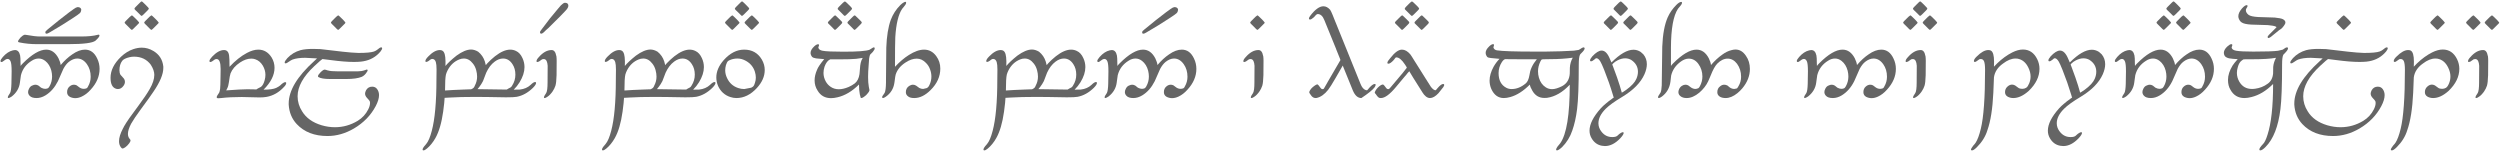 <?xml version="1.0" encoding="UTF-8"?> <svg xmlns="http://www.w3.org/2000/svg" width="1699" height="103" viewBox="0 0 1699 103" fill="none"> <path d="M5.797 66.633C5.469 66.633 5.305 66.469 5.305 66.141C5.305 65.625 5.82 64.641 6.852 63.188C7.367 62.25 7.672 60.141 7.766 56.859L7.906 48.492C7.906 45.023 7.672 42.773 7.203 41.742C6.734 40.617 6.055 40.055 5.164 40.055C4.789 40.055 4.367 40.172 3.898 40.406L2 41.742L1.93 41.812C1.555 42.047 1.227 42.164 0.945 42.164C0.617 42.164 0.406 41.953 0.312 41.531C0.312 40.875 0.852 39.938 1.93 38.719C4.086 36.281 6.359 34.781 8.75 34.219C9.266 34.078 9.734 34.008 10.156 34.008C11.984 34.008 13.156 35.25 13.672 37.734C13.859 38.578 13.953 40.359 13.953 43.078L14.023 44.836C14.211 44.461 14.727 43.852 15.57 43.008C21.758 36.82 27.031 33.727 31.391 33.727C34.906 33.727 37.695 35.695 39.758 39.633C40.602 41.367 41.094 42.891 41.234 44.203C43.766 41.203 46.391 38.789 49.109 36.961C52.156 34.805 55.039 33.727 57.758 33.727C61.414 33.727 64.18 35.742 66.055 39.773C67.133 41.977 67.672 44.32 67.672 46.805C67.672 51.867 65.633 56.602 61.555 61.008C59.727 63.07 57.711 64.617 55.508 65.648C54.008 66.352 52.555 66.703 51.148 66.703C49.93 66.703 48.734 66.422 47.562 65.859C46.25 65.156 45.594 64.078 45.594 62.625C45.594 60.984 46.156 59.695 47.281 58.758C48.219 57.961 49.203 57.562 50.234 57.562C50.844 57.562 51.453 57.703 52.062 57.984L53.961 59.391L54.031 59.461C54.969 60.07 55.93 60.375 56.914 60.375C57.523 60.375 58.156 60.258 58.812 60.023C59.234 59.836 59.586 59.391 59.867 58.688C61.039 56.672 61.625 54.492 61.625 52.148C61.625 48.867 60.781 46.031 59.094 43.641C57.266 41.062 55.062 39.773 52.484 39.773C50.609 39.773 48.688 40.547 46.719 42.094L46.648 42.164C45.383 43.195 44.188 44.742 43.062 46.805C42.828 47.227 41.703 49.781 39.688 54.469C39.594 54.75 39.477 55.008 39.336 55.242C37.18 59.508 34.367 62.695 30.898 64.805C28.883 66.023 26.867 66.633 24.852 66.633C22.648 66.633 21.078 66.117 20.141 65.086C19.438 64.336 19.086 63.492 19.086 62.555C19.086 61.852 19.297 61.102 19.719 60.305C20.281 59.133 21.078 58.383 22.109 58.055C22.766 57.727 23.422 57.562 24.078 57.562C24.781 57.562 25.484 57.773 26.188 58.195L27.945 59.602C28.977 60.117 29.867 60.375 30.617 60.375C31.18 60.375 31.719 60.281 32.234 60.094C32.75 59.953 33.219 59.484 33.641 58.688C34.812 56.625 35.398 54.398 35.398 52.008C35.398 50.742 35.234 49.43 34.906 48.07C34.156 45.211 32.773 42.984 30.758 41.391C29.352 40.312 27.875 39.773 26.328 39.773C24.688 39.773 23.117 40.266 21.617 41.25C17.773 43.594 15.312 46.875 14.234 51.094C14.234 51.188 14.023 52.688 13.602 55.594C13.602 55.781 13.578 55.969 13.531 56.156C13.062 59.906 11.211 63.047 7.977 65.578C6.898 66.281 6.172 66.633 5.797 66.633Z" fill="#656565"></path> <path d="M15.43 24.234C16.086 23.812 16.578 23.602 16.906 23.602C17.141 23.602 17.516 23.648 18.031 23.742C21.875 24.445 24.898 24.797 27.102 24.797H55.156C59.844 24.797 63.57 24.422 66.336 23.672C66.57 23.578 66.758 23.531 66.898 23.531C67.367 23.531 67.602 23.742 67.602 24.164C67.602 24.82 66.781 25.898 65.141 27.398L65.07 27.539L64.93 27.609C63.008 29.203 56.844 30 46.438 30C45.922 30 45.406 30 44.891 30H24.852C21.008 30 17.211 29.625 13.461 28.875C12.852 28.734 12.523 28.641 12.477 28.594C12.336 28.453 12.266 28.289 12.266 28.102C12.266 27.773 12.477 27.352 12.898 26.836C13.508 25.852 14.352 24.984 15.43 24.234Z" fill="#656565"></path> <path d="M31.672 22.898C31.109 22.898 30.828 22.617 30.828 22.055C30.828 21.727 30.922 21.422 31.109 21.141C31.203 21 31.648 20.602 32.445 19.945C37.883 15.445 42.781 11.555 47.141 8.273L50.164 6.094C51.195 5.344 52.039 4.922 52.695 4.828C53.398 4.828 53.938 4.945 54.312 5.18C54.922 5.555 55.227 6.07 55.227 6.727L54.875 8.133C54.734 8.414 54.547 8.672 54.312 8.906C54.266 8.953 53.656 9.422 52.484 10.312L49.109 12.562C44.797 15.422 39.617 18.609 33.57 22.125C32.727 22.641 32.094 22.898 31.672 22.898Z" fill="#656565"></path> <path d="M104.867 50.883C104.867 48.773 104.07 46.477 102.477 43.992C99.758 40.336 95.961 38.508 91.086 38.508C90.055 38.508 89.047 38.625 88.062 38.859C85.531 39.469 83.867 40.289 83.07 41.32C81.805 43.008 81.172 45.164 81.172 47.789C81.172 48.961 81.406 49.969 81.875 50.812C82.016 51.047 82.625 51.727 83.703 52.852L83.773 52.922C84.523 53.672 84.898 54.586 84.898 55.664C84.898 56.555 84.57 57.445 83.914 58.336C82.883 59.789 81.617 60.516 80.117 60.516C79.93 60.516 79.719 60.492 79.484 60.445C79.344 60.445 79.203 60.422 79.062 60.375C76.438 59.672 75.125 57.164 75.125 52.852C75.125 47.883 77.492 43.125 82.227 38.578C84.852 36.094 87.664 34.359 90.664 33.375C92.633 32.719 94.531 32.391 96.359 32.391C99.125 32.391 101.75 33.141 104.234 34.641C108.219 36.984 110.469 40.5 110.984 45.188C110.984 45.562 110.984 45.914 110.984 46.242C110.984 50.414 108.758 55.758 104.305 62.273C102.898 64.43 99.992 68.484 95.586 74.438C92.586 78.516 90.43 81.727 89.117 84.07C87.664 86.836 86.938 89.133 86.938 90.961C86.938 92.227 87.266 93.281 87.922 94.125L88.625 95.039C88.672 95.18 88.695 95.414 88.695 95.742C88.602 96.117 88.297 96.68 87.781 97.43C86.984 98.508 86.094 99.398 85.109 100.102C84.312 100.664 83.68 100.945 83.211 100.945C82.977 100.945 82.625 100.664 82.156 100.102C81.312 98.977 80.891 97.594 80.891 95.953C80.891 93.609 81.781 90.727 83.562 87.305L83.633 87.234L84.336 85.828C85.977 82.922 89.211 78.281 94.039 71.906C97.555 67.172 100.133 63.352 101.773 60.445C103.836 56.883 104.867 53.695 104.867 50.883Z" fill="#656565"></path> <path d="M94.953 1.945C95.609 1.289 96.031 0.961 96.219 0.961C96.453 0.961 96.758 1.148 97.133 1.523L98.891 3.211L100.508 4.898C100.93 5.32 101.141 5.625 101.141 5.812C101.141 6.094 100.859 6.516 100.297 7.078L97.625 9.75C96.922 10.453 96.453 10.805 96.219 10.805C95.984 10.758 95.727 10.57 95.445 10.242L93.688 8.484L92 6.867C91.578 6.445 91.367 6.117 91.367 5.883C91.367 5.648 91.672 5.227 92.281 4.617L94.953 1.945ZM88.273 11.438L89.539 10.453C89.773 10.453 90.078 10.641 90.453 11.016L92.211 12.703C93.008 13.453 93.781 14.297 94.531 15.234C94.531 15.281 94.531 15.305 94.531 15.305C94.531 15.68 94.227 16.102 93.617 16.57L90.945 19.242C90.242 19.945 89.82 20.297 89.68 20.297C89.445 20.297 89.141 20.109 88.766 19.734L85.391 16.359C84.922 15.891 84.688 15.562 84.688 15.375C84.688 15.141 84.992 14.719 85.602 14.109L88.273 11.438ZM101.562 11.438L102.828 10.453C103.062 10.453 103.367 10.641 103.742 11.016L105.5 12.703C106.297 13.453 107.07 14.297 107.82 15.234C107.82 15.281 107.82 15.305 107.82 15.305C107.82 15.68 107.516 16.102 106.906 16.57L104.234 19.242C103.531 19.945 103.109 20.297 102.969 20.297C102.734 20.297 102.43 20.109 102.055 19.734L98.68 16.359C98.211 15.891 97.977 15.562 97.977 15.375C97.977 15.141 98.281 14.719 98.891 14.109L101.562 11.438Z" fill="#656565"></path> <path d="M148.32 66.773C147.617 66.773 147.266 66.539 147.266 66.07C147.266 65.695 147.453 65.227 147.828 64.664L148.812 63.188L148.883 63.117C149.164 62.602 149.398 61.711 149.586 60.445C149.727 59.414 149.82 56.555 149.867 51.867L149.938 46.875C149.938 42.375 149.023 40.125 147.195 40.125C146.82 40.125 146.422 40.219 146 40.406L144.102 41.742C143.586 42.023 143.188 42.164 142.906 42.164C142.625 42.164 142.438 42 142.344 41.672V41.32C142.438 40.664 143.047 39.727 144.172 38.508C147.031 35.508 149.727 34.008 152.258 34.008C154.227 34.008 155.375 35.273 155.703 37.805C155.891 38.883 155.984 41.414 155.984 45.398C159.875 41.227 163.812 38.086 167.797 35.977C170.609 34.477 173.188 33.727 175.531 33.727C179.328 33.727 182.352 35.508 184.602 39.07C185.914 41.227 186.57 43.57 186.57 46.102C186.57 51.023 184.086 55.969 179.117 60.938C183.102 60.938 185.961 60.539 187.695 59.742C188.914 59.133 189.828 58.57 190.438 58.055C191.75 56.742 192.852 55.992 193.742 55.805C194.258 55.805 194.516 56.016 194.516 56.438C194.469 57.234 193.977 58.102 193.039 59.039C189.617 62.789 185.633 65.062 181.086 65.859C179.727 66.094 178.156 66.211 176.375 66.211L164.281 65.93C158.938 65.93 154.297 66.164 150.359 66.633C149.469 66.727 148.789 66.773 148.32 66.773ZM153.734 61.43C160.672 60.914 165.43 60.656 168.008 60.656L172.297 60.727C172.953 60.727 173.586 60.75 174.195 60.797L175.18 60.164C176.492 59.508 177.219 59.133 177.359 59.039C178.484 58.148 179.328 56.602 179.891 54.398C180.219 53.18 180.383 52.008 180.383 50.883C180.383 48.727 179.797 46.641 178.625 44.625C177.312 42.422 175.578 40.969 173.422 40.266C172.625 39.984 171.781 39.844 170.891 39.844C170.844 39.844 170.773 39.844 170.68 39.844C168.289 39.844 165.781 40.711 163.156 42.445C159.969 44.555 157.812 47.016 156.688 49.828C156.359 50.672 155.984 52.688 155.562 55.875C155.328 57.656 154.953 59.039 154.438 60.023L153.734 61.43Z" fill="#656565"></path> <path d="M259.062 32.18C259.484 32.18 259.695 32.414 259.695 32.883C259.695 33.117 259.602 33.398 259.414 33.727C258.992 34.57 258.289 35.461 257.305 36.398C254.164 39.539 250.156 41.367 245.281 41.883C243.875 42.023 242.281 42.094 240.5 42.094C236.281 42.094 231.031 41.672 224.75 40.828L219.125 40.125C218.75 40.266 216.945 41.836 213.711 44.836C206.07 51.961 202.25 58.828 202.25 65.438C202.25 69.094 203.281 72.516 205.344 75.703C208.062 80.156 212.469 83.297 218.562 85.125C221.609 86.016 224.633 86.461 227.633 86.461C233.117 86.461 238.273 85.008 243.102 82.102C246.242 80.18 248.633 77.578 250.273 74.297C251.07 72.703 251.469 71.273 251.469 70.008C251.469 69.727 251.445 69.445 251.398 69.164C251.258 68.602 250.672 67.805 249.641 66.773C248.609 65.742 248.094 64.688 248.094 63.609C248.094 63 248.328 62.227 248.797 61.289C249.734 59.695 251.117 58.898 252.945 58.898C254.398 58.898 255.523 59.461 256.32 60.586C257.164 61.758 257.586 63.117 257.586 64.664C257.586 66.773 256.836 69.258 255.336 72.117C252.008 78.398 247.086 83.461 240.57 87.305C234.758 90.727 228.758 92.438 222.57 92.438C213.711 92.438 206.75 89.742 201.688 84.352C198.359 80.789 196.531 76.383 196.203 71.133C196.203 70.898 196.203 70.641 196.203 70.359C196.203 61.594 201.945 52.008 213.43 41.602L215.469 39.703L207.383 39.281C203.867 39.281 201.008 39.68 198.805 40.477C198.336 40.617 197.281 41.25 195.641 42.375C194.984 42.844 194.469 43.078 194.094 43.078C193.672 43.078 193.461 42.891 193.461 42.516C193.461 41.859 194.07 40.852 195.289 39.492C197.773 36.867 200.773 35.062 204.289 34.078C206.445 33.516 209.258 33.234 212.727 33.234C214.273 33.234 215.961 33.281 217.789 33.375C218.68 33.422 223.695 34.008 232.836 35.133C237.008 35.602 240.594 35.883 243.594 35.977C248.797 35.977 252.336 35.648 254.211 34.992L254.281 34.922H254.352C255.195 34.594 255.898 34.195 256.461 33.727C257.633 32.695 258.5 32.18 259.062 32.18Z" fill="#656565"></path> <path d="M249.289 47.227C249.664 47.227 249.852 47.438 249.852 47.859C249.852 48.141 249.664 48.516 249.289 48.984C248.398 50.484 247.25 51.562 245.844 52.219C243.406 53.203 239.914 53.695 235.367 53.695H224.398C220.461 53.695 217.789 53.25 216.383 52.359C216.195 52.219 216.102 52.031 216.102 51.797C216.102 51.188 216.664 50.32 217.789 49.195C219.055 47.93 220.016 47.297 220.672 47.297C221.328 47.391 221.914 47.555 222.43 47.789H222.5C222.594 47.836 222.688 47.859 222.781 47.859C224.094 48.281 226.484 48.492 229.953 48.492C230.281 48.492 230.633 48.492 231.008 48.492H242.961C244.742 48.492 246.383 48.234 247.883 47.719C248.773 47.391 249.242 47.227 249.289 47.227Z" fill="#656565"></path> <path d="M228.477 11.438L229.742 10.453C229.977 10.453 230.281 10.641 230.656 11.016L232.414 12.703C233.211 13.453 233.984 14.297 234.734 15.234C234.734 15.281 234.734 15.305 234.734 15.305C234.734 15.68 234.43 16.102 233.82 16.57L231.148 19.242C230.445 19.945 230.023 20.297 229.883 20.297C229.648 20.297 229.344 20.109 228.969 19.734L225.594 16.359C225.125 15.891 224.891 15.562 224.891 15.375C224.891 15.141 225.195 14.719 225.805 14.109L228.477 11.438Z" fill="#656565"></path> <path d="M287.75 102.211C287.375 102.211 287.188 102.023 287.188 101.648C287.188 100.945 287.891 99.82 289.297 98.273C289.438 98.086 289.555 97.945 289.648 97.852C291.055 96.211 292.32 93.234 293.445 88.922C295.555 81 296.609 69.328 296.609 53.906L296.68 47.297V47.227C296.68 44.93 296.516 43.242 296.188 42.164C295.719 40.758 294.922 40.055 293.797 40.055C293.469 40.055 293.117 40.148 292.742 40.336L291.125 41.531C290.469 41.906 289.977 42.094 289.648 42.094C289.273 42.094 289.086 41.906 289.086 41.531C289.086 40.734 289.742 39.68 291.055 38.367C293.867 35.461 296.492 34.008 298.93 34.008C299.633 34.008 300.242 34.172 300.758 34.5C302.07 35.344 302.727 37.664 302.727 41.461C302.727 41.695 302.727 41.953 302.727 42.234C302.773 40.219 302.797 39.211 302.797 39.211C302.797 39.211 302.797 39.258 302.797 39.352C302.797 39.773 302.773 41.602 302.727 44.836C304.273 42.914 306.781 40.57 310.25 37.805C314.047 35.039 317.352 33.656 320.164 33.656C321.664 33.656 323.258 34.148 324.945 35.133C327.148 36.914 328.672 39.141 329.516 41.812L330.148 44.273C330.195 44.273 330.57 43.828 331.273 42.938C332.773 41.344 334.484 39.773 336.406 38.227C340.25 35.227 343.695 33.727 346.742 33.727C348.148 33.727 349.461 34.031 350.68 34.641C352.555 35.484 354.031 37.125 355.109 39.562C356 41.484 356.445 43.5 356.445 45.609C356.445 48.844 355.344 52.266 353.141 55.875C352.016 57.703 350.68 59.391 349.133 60.938C351.43 60.938 352.812 60.914 353.281 60.867C356.234 60.539 358.672 59.484 360.594 57.703C361.906 56.391 362.938 55.734 363.688 55.734C364.109 55.734 364.32 55.945 364.32 56.367C364.32 57.164 363.594 58.289 362.141 59.742C358.766 63.023 355.109 65.039 351.172 65.789C350 66.023 347.562 66.141 343.859 66.141C343.859 66.141 339.734 66.07 331.484 65.93C328.484 65.883 325.672 65.859 323.047 65.859C316.062 65.859 310.344 66 305.891 66.281C303.406 66.422 302.164 66.492 302.164 66.492C302.117 68.18 301.789 71.297 301.18 75.844C300.102 83.531 298.344 89.531 295.906 93.844C294.219 96.797 292.297 99.164 290.141 100.945C289.156 101.789 288.359 102.211 287.75 102.211ZM302.445 61.5C303.664 61.359 305.562 61.242 308.141 61.148C311.047 60.961 313.273 60.867 314.82 60.867C316.508 60.773 317.773 60.727 318.617 60.727H319.742L320.445 60.586C321.102 60.258 321.57 59.953 321.852 59.672C322.18 59.344 322.461 58.852 322.695 58.195C323.727 56.273 324.242 54.234 324.242 52.078C324.242 50.672 324.031 49.195 323.609 47.648C323.141 45.914 322.391 44.414 321.359 43.148C319.625 40.898 317.586 39.773 315.242 39.773C314.117 39.773 313.062 39.984 312.078 40.406C308.703 41.766 306.102 44.18 304.273 47.648C303.758 48.633 303.359 49.617 303.078 50.602C302.656 52.383 302.445 56.016 302.445 61.5ZM324.523 60.586C324.523 60.586 329.422 60.656 339.219 60.797L344.422 60.867L345.406 60.234L347.023 59.391C347.398 59.156 347.75 58.734 348.078 58.125C349.531 55.875 350.258 53.414 350.258 50.742C350.258 47.977 349.602 45.609 348.289 43.641C346.648 41.062 344.516 39.773 341.891 39.773C339.969 39.773 338.07 40.477 336.195 41.883C333.852 43.617 331.93 46.125 330.43 49.406L328.25 55.102C327.5 56.555 326.703 57.82 325.859 58.898L324.523 60.586Z" fill="#656565"></path> <path d="M365.164 42.164C364.789 42.164 364.602 41.977 364.602 41.602C364.602 40.852 365.117 39.938 366.148 38.859C368.961 35.625 371.867 34.008 374.867 34.008C376.508 34.008 377.562 35.32 378.031 37.945L378.102 38.016C378.242 38.953 378.312 40.031 378.312 41.25C378.312 45.656 378.289 48.938 378.242 51.094C378.148 54.516 377.891 56.906 377.469 58.266C377.047 59.578 376.391 60.891 375.5 62.203C374.281 63.891 373.109 65.086 371.984 65.789C371.188 66.352 370.578 66.633 370.156 66.633C369.828 66.633 369.664 66.492 369.664 66.211C369.664 65.648 370.18 64.641 371.211 63.188C371.82 62.156 372.125 59.766 372.125 56.016L372.195 44.695C372.008 41.977 371.281 40.477 370.016 40.195C369.875 40.148 369.711 40.125 369.523 40.125C369.383 40.125 369.242 40.148 369.102 40.195C368.68 40.195 368.375 40.289 368.188 40.477L366.289 41.812C365.633 42.047 365.258 42.164 365.164 42.164Z" fill="#656565"></path> <path d="M366.992 21.914C366.992 21.492 367.367 20.836 368.117 19.945C371.914 14.742 375.688 9.984 379.438 5.672C380.281 4.734 380.867 4.055 381.195 3.633C382.273 2.555 383.164 1.969 383.867 1.875C385.461 1.875 386.258 2.555 386.258 3.914C386.258 4.898 385.508 6.141 384.008 7.641L380.703 11.086L372.617 19.102C371.539 19.992 370.531 20.93 369.594 21.914C368.844 22.57 368.281 22.898 367.906 22.898C367.297 22.898 366.992 22.57 366.992 21.914Z" fill="#656565"></path> <path d="M409.672 102.211C409.297 102.211 409.109 102.023 409.109 101.648C409.109 100.945 409.812 99.82 411.219 98.273C411.359 98.086 411.477 97.945 411.57 97.852C412.977 96.211 414.242 93.234 415.367 88.922C417.477 81 418.531 69.328 418.531 53.906L418.602 47.297V47.227C418.602 44.93 418.438 43.242 418.109 42.164C417.641 40.758 416.844 40.055 415.719 40.055C415.391 40.055 415.039 40.148 414.664 40.336L413.047 41.531C412.391 41.906 411.898 42.094 411.57 42.094C411.195 42.094 411.008 41.906 411.008 41.531C411.008 40.734 411.664 39.68 412.977 38.367C415.789 35.461 418.414 34.008 420.852 34.008C421.555 34.008 422.164 34.172 422.68 34.5C423.992 35.344 424.648 37.664 424.648 41.461C424.648 41.695 424.648 41.953 424.648 42.234C424.695 40.219 424.719 39.211 424.719 39.211C424.719 39.211 424.719 39.258 424.719 39.352C424.719 39.773 424.695 41.602 424.648 44.836C426.195 42.914 428.703 40.57 432.172 37.805C435.969 35.039 439.273 33.656 442.086 33.656C443.586 33.656 445.18 34.148 446.867 35.133C449.07 36.914 450.594 39.141 451.438 41.812L452.07 44.273C452.117 44.273 452.492 43.828 453.195 42.938C454.695 41.344 456.406 39.773 458.328 38.227C462.172 35.227 465.617 33.727 468.664 33.727C470.07 33.727 471.383 34.031 472.602 34.641C474.477 35.484 475.953 37.125 477.031 39.562C477.922 41.484 478.367 43.5 478.367 45.609C478.367 48.844 477.266 52.266 475.062 55.875C473.938 57.703 472.602 59.391 471.055 60.938C473.352 60.938 474.734 60.914 475.203 60.867C478.156 60.539 480.594 59.484 482.516 57.703C483.828 56.391 484.859 55.734 485.609 55.734C486.031 55.734 486.242 55.945 486.242 56.367C486.242 57.164 485.516 58.289 484.062 59.742C480.688 63.023 477.031 65.039 473.094 65.789C471.922 66.023 469.484 66.141 465.781 66.141C465.781 66.141 461.656 66.07 453.406 65.93C450.406 65.883 447.594 65.859 444.969 65.859C437.984 65.859 432.266 66 427.812 66.281C425.328 66.422 424.086 66.492 424.086 66.492C424.039 68.18 423.711 71.297 423.102 75.844C422.023 83.531 420.266 89.531 417.828 93.844C416.141 96.797 414.219 99.164 412.062 100.945C411.078 101.789 410.281 102.211 409.672 102.211ZM424.367 61.5C425.586 61.359 427.484 61.242 430.062 61.148C432.969 60.961 435.195 60.867 436.742 60.867C438.43 60.773 439.695 60.727 440.539 60.727H441.664L442.367 60.586C443.023 60.258 443.492 59.953 443.773 59.672C444.102 59.344 444.383 58.852 444.617 58.195C445.648 56.273 446.164 54.234 446.164 52.078C446.164 50.672 445.953 49.195 445.531 47.648C445.062 45.914 444.312 44.414 443.281 43.148C441.547 40.898 439.508 39.773 437.164 39.773C436.039 39.773 434.984 39.984 434 40.406C430.625 41.766 428.023 44.18 426.195 47.648C425.68 48.633 425.281 49.617 425 50.602C424.578 52.383 424.367 56.016 424.367 61.5ZM446.445 60.586C446.445 60.586 451.344 60.656 461.141 60.797L466.344 60.867L467.328 60.234L468.945 59.391C469.32 59.156 469.672 58.734 470 58.125C471.453 55.875 472.18 53.414 472.18 50.742C472.18 47.977 471.523 45.609 470.211 43.641C468.57 41.062 466.438 39.773 463.812 39.773C461.891 39.773 459.992 40.477 458.117 41.883C455.773 43.617 453.852 46.125 452.352 49.406L450.172 55.102C449.422 56.555 448.625 57.82 447.781 58.898L446.445 60.586Z" fill="#656565"></path> <path d="M491.797 40.898C496.062 36.117 500.703 33.727 505.719 33.727C511.062 33.727 515.07 35.977 517.742 40.477C519.055 42.727 519.711 45.094 519.711 47.578C519.711 51.891 517.906 55.992 514.297 59.883C510.125 64.383 505.508 66.633 500.445 66.633C499.039 66.633 497.656 66.398 496.297 65.93C492.547 64.711 489.805 62.25 488.07 58.547C487.227 56.625 486.805 54.656 486.805 52.641C486.805 48.609 488.469 44.695 491.797 40.898ZM501.219 39.773C499.391 39.773 497.703 40.102 496.156 40.758C495.406 41.086 494.938 41.344 494.75 41.531C494.234 42 493.766 42.914 493.344 44.273C493.016 45.445 492.852 46.617 492.852 47.789C492.852 49.57 493.273 51.328 494.117 53.062C495.664 56.391 498.172 58.641 501.641 59.812C503 60.281 504.383 60.516 505.789 60.516L510.5 59.602C511.156 59.273 511.602 58.992 511.836 58.758C512.398 58.195 512.82 57.328 513.102 56.156C513.477 55.078 513.664 53.93 513.664 52.711C513.664 51.445 513.453 50.133 513.031 48.773C512.047 45.586 510.031 43.125 506.984 41.391C505.062 40.312 503.141 39.773 501.219 39.773Z" fill="#656565"></path> <path d="M502.977 1.945C503.633 1.289 504.055 0.961 504.242 0.961C504.477 0.961 504.781 1.148 505.156 1.523L506.914 3.211L508.531 4.898C508.953 5.32 509.164 5.625 509.164 5.812C509.164 6.094 508.883 6.516 508.32 7.078L505.648 9.75C504.945 10.453 504.477 10.805 504.242 10.805C504.008 10.758 503.75 10.57 503.469 10.242L501.711 8.484L500.023 6.867C499.602 6.445 499.391 6.117 499.391 5.883C499.391 5.648 499.695 5.227 500.305 4.617L502.977 1.945ZM496.297 11.438L497.562 10.453C497.797 10.453 498.102 10.641 498.477 11.016L500.234 12.703C501.031 13.453 501.805 14.297 502.555 15.234C502.555 15.281 502.555 15.305 502.555 15.305C502.555 15.68 502.25 16.102 501.641 16.57L498.969 19.242C498.266 19.945 497.844 20.297 497.703 20.297C497.469 20.297 497.164 20.109 496.789 19.734L493.414 16.359C492.945 15.891 492.711 15.562 492.711 15.375C492.711 15.141 493.016 14.719 493.625 14.109L496.297 11.438ZM509.586 11.438L510.852 10.453C511.086 10.453 511.391 10.641 511.766 11.016L513.523 12.703C514.32 13.453 515.094 14.297 515.844 15.234C515.844 15.281 515.844 15.305 515.844 15.305C515.844 15.68 515.539 16.102 514.93 16.57L512.258 19.242C511.555 19.945 511.133 20.297 510.992 20.297C510.758 20.297 510.453 20.109 510.078 19.734L506.703 16.359C506.234 15.891 506 15.562 506 15.375C506 15.141 506.305 14.719 506.914 14.109L509.586 11.438Z" fill="#656565"></path> <path d="M593.82 32.18C594.242 32.18 594.453 32.438 594.453 32.953C594.453 33.422 594.172 33.984 593.609 34.641C593.328 35.109 592.977 35.531 592.555 35.906L591.359 37.102C591.125 37.43 590.891 38.32 590.656 39.773L590.305 44.766C590.07 47.578 589.953 50.086 589.953 52.289C589.953 54.961 590.117 57.188 590.445 58.969L590.867 61.078V61.43C590.727 61.992 590.422 62.555 589.953 63.117C589.156 64.242 588.172 65.18 587 65.93C586.297 66.398 585.758 66.633 585.383 66.633C585.195 66.633 585.055 66.586 584.961 66.492C584.867 66.352 584.656 65.555 584.328 64.102C583.953 62.18 583.766 59.953 583.766 57.422C579.125 62.062 574.227 64.969 569.07 66.141C567.477 66.516 566.047 66.703 564.781 66.703C560.703 66.703 557.656 64.992 555.641 61.57C554.281 59.508 553.602 57.188 553.602 54.609C553.602 52.312 554.164 49.898 555.289 47.367C555.898 45.727 557.516 43.336 560.141 40.195L554.797 39.703C554.656 39.703 554.516 39.68 554.375 39.633C553.156 39.445 552.312 39.094 551.844 38.578C551.188 37.688 550.859 36.82 550.859 35.977C550.859 34.523 551.727 33 553.461 31.406C554.445 30.516 555.289 30.07 555.992 30.07C556.039 30.07 556.062 30.07 556.062 30.07C556.438 30.07 556.625 30.258 556.625 30.633C556.625 30.961 556.461 31.453 556.133 32.109C556.133 32.25 556.18 32.461 556.273 32.742C556.602 33.633 557.539 34.219 559.086 34.5C561.148 34.922 565.883 35.133 573.289 35.133C582.898 35.133 588.781 34.688 590.938 33.797L593.328 32.32C593.516 32.227 593.68 32.18 593.82 32.18ZM586.297 39.352L581.797 39.984C579.266 40.219 575.492 40.336 570.477 40.336H564.219C562.578 41.039 561.289 42.703 560.352 45.328C559.883 46.781 559.648 48.188 559.648 49.547C559.648 51.562 560.164 53.508 561.195 55.383C562.039 56.883 563.164 58.102 564.57 59.039C566.164 60.117 567.992 60.656 570.055 60.656C572.07 60.656 574.297 60.141 576.734 59.109C578.328 58.406 579.734 57.586 580.953 56.648C582.641 55.289 583.695 53.18 584.117 50.32L584.609 44.555C584.75 43.336 585.031 42.164 585.453 41.039L586.297 39.352Z" fill="#656565"></path> <path d="M574.133 1.031C574.414 1.031 574.719 1.195 575.047 1.523L576.805 3.211L578.422 4.828C578.844 5.391 579.055 5.695 579.055 5.742C579.055 5.789 579.055 5.812 579.055 5.812C579.055 6.141 578.773 6.562 578.211 7.078L575.539 9.75C574.836 10.453 574.391 10.805 574.203 10.805C573.875 10.805 573.57 10.617 573.289 10.242L569.914 6.867C569.492 6.539 569.281 6.234 569.281 5.953C569.281 5.953 569.281 5.93 569.281 5.883C569.281 5.648 569.562 5.227 570.125 4.617L572.797 1.945L573.852 1.102C573.945 1.055 574.039 1.031 574.133 1.031ZM566.188 11.438C566.844 10.781 567.289 10.453 567.523 10.453C567.805 10.5 568.086 10.688 568.367 11.016L570.125 12.703L571.742 14.32C572.164 14.742 572.375 15.047 572.375 15.234C572.375 15.234 572.375 15.258 572.375 15.305C572.375 15.633 572.094 16.055 571.531 16.57L568.859 19.242C568.156 19.945 567.711 20.297 567.523 20.297C567.336 20.297 567.125 20.203 566.891 20.016C566.891 19.875 566.82 19.781 566.68 19.734L563.305 16.359C562.836 15.984 562.602 15.656 562.602 15.375C562.602 15.094 562.906 14.672 563.516 14.109L566.188 11.438ZM579.477 11.438C580.133 10.781 580.578 10.453 580.812 10.453C581.094 10.5 581.375 10.688 581.656 11.016L583.414 12.703L585.031 14.32C585.453 14.742 585.664 15.047 585.664 15.234C585.664 15.234 585.664 15.258 585.664 15.305C585.664 15.633 585.383 16.055 584.82 16.57L582.148 19.242C581.445 19.945 581 20.297 580.812 20.297C580.625 20.297 580.414 20.203 580.18 20.016C580.18 19.875 580.109 19.781 579.969 19.734L576.594 16.359C576.125 15.984 575.891 15.656 575.891 15.375C575.891 15.094 576.195 14.672 576.805 14.109L579.477 11.438Z" fill="#656565"></path> <path d="M608.234 45.398C611.375 42.023 614.516 39.352 617.656 37.383C621.5 34.945 624.945 33.727 627.992 33.727C631.367 33.727 634.133 35.203 636.289 38.156C638.117 40.641 639.031 43.453 639.031 46.594C639.031 51.984 636.828 56.859 632.422 61.219C628.812 64.828 625.109 66.633 621.312 66.633C619.484 66.633 618.125 66.281 617.234 65.578C616.156 64.828 615.617 63.844 615.617 62.625C615.617 60.797 616.367 59.391 617.867 58.406C618.758 57.844 619.625 57.562 620.469 57.562C621.172 57.562 621.875 57.773 622.578 58.195L624.617 59.672L624.688 59.742C625.578 60.211 626.469 60.445 627.359 60.445L629.75 59.883C629.984 59.742 630.219 59.602 630.453 59.461C630.828 59.18 631.203 58.664 631.578 57.914C632.516 55.992 632.984 54.047 632.984 52.078C632.984 50.438 632.68 48.797 632.07 47.156C631.461 45.422 630.523 43.945 629.258 42.727C627.43 40.805 625.344 39.844 623 39.844C620.562 39.844 618.008 40.734 615.336 42.516C611.961 44.719 609.758 47.414 608.727 50.602C608.539 51.117 608.281 52.734 607.953 55.453C607.906 55.781 607.859 56.086 607.812 56.367C607.25 60.305 605.281 63.445 601.906 65.789C601.062 66.352 600.453 66.633 600.078 66.633C599.703 66.633 599.516 66.445 599.516 66.07C599.516 65.883 599.562 65.648 599.656 65.367L601.203 63.117C601.766 61.992 602.07 59.648 602.117 56.086C602.117 56.086 602.117 55.547 602.117 54.469L602.328 32.32C602.609 24.633 603.617 18.375 605.352 13.547C606.805 9.703 608.961 6.352 611.82 3.492C612.664 2.648 613.484 2.016 614.281 1.594C614.703 1.359 615.055 1.242 615.336 1.242C615.664 1.242 615.828 1.477 615.828 1.945C615.734 2.695 615.078 3.75 613.859 5.109C613.484 5.484 613.227 5.789 613.086 6.023C610.555 9.773 609.008 16.172 608.445 25.219C608.305 27.938 608.234 34.664 608.234 45.398Z" fill="#656565"></path> <path d="M668.914 102.211C668.539 102.211 668.352 102.023 668.352 101.648C668.352 100.945 669.055 99.82 670.461 98.273C670.602 98.086 670.719 97.945 670.812 97.852C672.219 96.211 673.484 93.234 674.609 88.922C676.719 81 677.773 69.328 677.773 53.906L677.844 47.297V47.227C677.844 44.93 677.68 43.242 677.352 42.164C676.883 40.758 676.086 40.055 674.961 40.055C674.633 40.055 674.281 40.148 673.906 40.336L672.289 41.531C671.633 41.906 671.141 42.094 670.812 42.094C670.438 42.094 670.25 41.906 670.25 41.531C670.25 40.734 670.906 39.68 672.219 38.367C675.031 35.461 677.656 34.008 680.094 34.008C680.797 34.008 681.406 34.172 681.922 34.5C683.234 35.344 683.891 37.664 683.891 41.461C683.891 41.695 683.891 41.953 683.891 42.234C683.938 40.219 683.961 39.211 683.961 39.211C683.961 39.211 683.961 39.258 683.961 39.352C683.961 39.773 683.938 41.602 683.891 44.836C685.438 42.914 687.945 40.57 691.414 37.805C695.211 35.039 698.516 33.656 701.328 33.656C702.828 33.656 704.422 34.148 706.109 35.133C708.312 36.914 709.836 39.141 710.68 41.812L711.312 44.273C711.359 44.273 711.734 43.828 712.438 42.938C713.938 41.344 715.648 39.773 717.57 38.227C721.414 35.227 724.859 33.727 727.906 33.727C729.312 33.727 730.625 34.031 731.844 34.641C733.719 35.484 735.195 37.125 736.273 39.562C737.164 41.484 737.609 43.5 737.609 45.609C737.609 48.844 736.508 52.266 734.305 55.875C733.18 57.703 731.844 59.391 730.297 60.938C732.594 60.938 733.977 60.914 734.445 60.867C737.398 60.539 739.836 59.484 741.758 57.703C743.07 56.391 744.102 55.734 744.852 55.734C745.273 55.734 745.484 55.945 745.484 56.367C745.484 57.164 744.758 58.289 743.305 59.742C739.93 63.023 736.273 65.039 732.336 65.789C731.164 66.023 728.727 66.141 725.023 66.141C725.023 66.141 720.898 66.07 712.648 65.93C709.648 65.883 706.836 65.859 704.211 65.859C697.227 65.859 691.508 66 687.055 66.281C684.57 66.422 683.328 66.492 683.328 66.492C683.281 68.18 682.953 71.297 682.344 75.844C681.266 83.531 679.508 89.531 677.07 93.844C675.383 96.797 673.461 99.164 671.305 100.945C670.32 101.789 669.523 102.211 668.914 102.211ZM683.609 61.5C684.828 61.359 686.727 61.242 689.305 61.148C692.211 60.961 694.438 60.867 695.984 60.867C697.672 60.773 698.938 60.727 699.781 60.727H700.906L701.609 60.586C702.266 60.258 702.734 59.953 703.016 59.672C703.344 59.344 703.625 58.852 703.859 58.195C704.891 56.273 705.406 54.234 705.406 52.078C705.406 50.672 705.195 49.195 704.773 47.648C704.305 45.914 703.555 44.414 702.523 43.148C700.789 40.898 698.75 39.773 696.406 39.773C695.281 39.773 694.227 39.984 693.242 40.406C689.867 41.766 687.266 44.18 685.438 47.648C684.922 48.633 684.523 49.617 684.242 50.602C683.82 52.383 683.609 56.016 683.609 61.5ZM705.688 60.586C705.688 60.586 710.586 60.656 720.383 60.797L725.586 60.867L726.57 60.234L728.188 59.391C728.562 59.156 728.914 58.734 729.242 58.125C730.695 55.875 731.422 53.414 731.422 50.742C731.422 47.977 730.766 45.609 729.453 43.641C727.812 41.062 725.68 39.773 723.055 39.773C721.133 39.773 719.234 40.477 717.359 41.883C715.016 43.617 713.094 46.125 711.594 49.406L709.414 55.102C708.664 56.555 707.867 57.82 707.023 58.898L705.688 60.586Z" fill="#656565"></path> <path d="M751.18 66.633C750.852 66.633 750.688 66.469 750.688 66.141C750.688 65.625 751.203 64.641 752.234 63.188C752.75 62.25 753.055 60.141 753.148 56.859L753.289 48.492C753.289 45.023 753.055 42.773 752.586 41.742C752.117 40.617 751.438 40.055 750.547 40.055C750.172 40.055 749.75 40.172 749.281 40.406L747.383 41.742L747.312 41.812C746.938 42.047 746.609 42.164 746.328 42.164C746 42.164 745.789 41.953 745.695 41.531C745.695 40.875 746.234 39.938 747.312 38.719C749.469 36.281 751.742 34.781 754.133 34.219C754.648 34.078 755.117 34.008 755.539 34.008C757.367 34.008 758.539 35.25 759.055 37.734C759.242 38.578 759.336 40.359 759.336 43.078L759.406 44.836C759.594 44.461 760.109 43.852 760.953 43.008C767.141 36.82 772.414 33.727 776.773 33.727C780.289 33.727 783.078 35.695 785.141 39.633C785.984 41.367 786.477 42.891 786.617 44.203C789.148 41.203 791.773 38.789 794.492 36.961C797.539 34.805 800.422 33.727 803.141 33.727C806.797 33.727 809.562 35.742 811.438 39.773C812.516 41.977 813.055 44.32 813.055 46.805C813.055 51.867 811.016 56.602 806.938 61.008C805.109 63.07 803.094 64.617 800.891 65.648C799.391 66.352 797.938 66.703 796.531 66.703C795.312 66.703 794.117 66.422 792.945 65.859C791.633 65.156 790.977 64.078 790.977 62.625C790.977 60.984 791.539 59.695 792.664 58.758C793.602 57.961 794.586 57.562 795.617 57.562C796.227 57.562 796.836 57.703 797.445 57.984L799.344 59.391L799.414 59.461C800.352 60.07 801.312 60.375 802.297 60.375C802.906 60.375 803.539 60.258 804.195 60.023C804.617 59.836 804.969 59.391 805.25 58.688C806.422 56.672 807.008 54.492 807.008 52.148C807.008 48.867 806.164 46.031 804.477 43.641C802.648 41.062 800.445 39.773 797.867 39.773C795.992 39.773 794.07 40.547 792.102 42.094L792.031 42.164C790.766 43.195 789.57 44.742 788.445 46.805C788.211 47.227 787.086 49.781 785.07 54.469C784.977 54.75 784.859 55.008 784.719 55.242C782.562 59.508 779.75 62.695 776.281 64.805C774.266 66.023 772.25 66.633 770.234 66.633C768.031 66.633 766.461 66.117 765.523 65.086C764.82 64.336 764.469 63.492 764.469 62.555C764.469 61.852 764.68 61.102 765.102 60.305C765.664 59.133 766.461 58.383 767.492 58.055C768.148 57.727 768.805 57.562 769.461 57.562C770.164 57.562 770.867 57.773 771.57 58.195L773.328 59.602C774.359 60.117 775.25 60.375 776 60.375C776.562 60.375 777.102 60.281 777.617 60.094C778.133 59.953 778.602 59.484 779.023 58.688C780.195 56.625 780.781 54.398 780.781 52.008C780.781 50.742 780.617 49.43 780.289 48.07C779.539 45.211 778.156 42.984 776.141 41.391C774.734 40.312 773.258 39.773 771.711 39.773C770.07 39.773 768.5 40.266 767 41.25C763.156 43.594 760.695 46.875 759.617 51.094C759.617 51.188 759.406 52.688 758.984 55.594C758.984 55.781 758.961 55.969 758.914 56.156C758.445 59.906 756.594 63.047 753.359 65.578C752.281 66.281 751.555 66.633 751.18 66.633Z" fill="#656565"></path> <path d="M777.055 22.898C776.492 22.898 776.211 22.617 776.211 22.055C776.211 21.727 776.305 21.422 776.492 21.141C776.586 21 777.031 20.602 777.828 19.945C783.266 15.445 788.164 11.555 792.523 8.273L795.547 6.094C796.578 5.344 797.422 4.922 798.078 4.828C798.781 4.828 799.32 4.945 799.695 5.18C800.305 5.555 800.609 6.07 800.609 6.727L800.258 8.133C800.117 8.414 799.93 8.672 799.695 8.906C799.648 8.953 799.039 9.422 797.867 10.312L794.492 12.562C790.18 15.422 785 18.609 778.953 22.125C778.109 22.641 777.477 22.898 777.055 22.898Z" fill="#656565"></path> <path d="M845.539 42.164C845.164 42.164 844.977 41.977 844.977 41.602C844.977 40.852 845.492 39.938 846.523 38.859C849.336 35.625 852.242 34.008 855.242 34.008C856.883 34.008 857.938 35.32 858.406 37.945L858.477 38.016C858.617 38.953 858.688 40.031 858.688 41.25C858.688 45.656 858.664 48.938 858.617 51.094C858.523 54.516 858.266 56.906 857.844 58.266C857.422 59.578 856.766 60.891 855.875 62.203C854.656 63.891 853.484 65.086 852.359 65.789C851.562 66.352 850.953 66.633 850.531 66.633C850.203 66.633 850.039 66.492 850.039 66.211C850.039 65.648 850.555 64.641 851.586 63.188C852.195 62.156 852.5 59.766 852.5 56.016L852.57 44.695C852.383 41.977 851.656 40.477 850.391 40.195C850.25 40.148 850.086 40.125 849.898 40.125C849.758 40.125 849.617 40.148 849.477 40.195C849.055 40.195 848.75 40.289 848.562 40.477L846.664 41.812C846.008 42.047 845.633 42.164 845.539 42.164Z" fill="#656565"></path> <path d="M853.203 11.438L854.469 10.453C854.703 10.453 855.008 10.641 855.383 11.016L857.141 12.703C857.938 13.453 858.711 14.297 859.461 15.234C859.461 15.281 859.461 15.305 859.461 15.305C859.461 15.68 859.156 16.102 858.547 16.57L855.875 19.242C855.172 19.945 854.75 20.297 854.609 20.297C854.375 20.297 854.07 20.109 853.695 19.734L850.32 16.359C849.852 15.891 849.617 15.562 849.617 15.375C849.617 15.141 849.922 14.719 850.531 14.109L853.203 11.438Z" fill="#656565"></path> <path d="M925.203 66.633C922.766 66.633 920.82 64.898 919.367 61.43L919.086 60.727C919.039 60.586 917 55.57 912.969 45.68C912.828 45.305 912.688 44.93 912.547 44.555L911.07 47.086L907.766 52.852C905.328 57.07 903.617 59.789 902.633 61.008C900.195 64.102 897.594 65.953 894.828 66.562C894.594 66.609 894.359 66.633 894.125 66.633C892.812 66.633 891.734 65.977 890.891 64.664C890.141 63.68 889.766 63.047 889.766 62.766C889.766 62.672 889.766 62.578 889.766 62.484C890.281 60.938 891.547 59.484 893.562 58.125C894.312 57.609 894.875 57.352 895.25 57.352C895.344 57.352 895.438 57.375 895.531 57.422L896.234 58.125C897.125 59.391 897.734 60.141 898.062 60.375C898.297 60.516 898.555 60.586 898.836 60.586L899.469 60.445C899.609 60.398 899.891 59.977 900.312 59.18L902.211 55.875C902.164 55.922 902.141 55.945 902.141 55.945C902.141 55.898 902.375 55.5 902.844 54.75C907.812 46.219 910.297 41.953 910.297 41.953L910.93 40.898V40.758C910.93 40.711 910.859 40.477 910.719 40.055L908.047 33.445C908.094 33.492 908.117 33.516 908.117 33.516L900.031 13.688C898.953 10.922 897.43 9.539 895.461 9.539C895.133 9.539 894.688 9.82 894.125 10.383C893.703 10.945 893.164 11.508 892.508 12.07C891.57 12.867 890.844 13.266 890.328 13.266C889.812 13.266 889.555 13.031 889.555 12.562C889.555 12.188 889.812 11.625 890.328 10.875C893.656 6.469 896.68 4.266 899.398 4.266C901.039 4.266 902.562 5.062 903.969 6.656C904.344 7.172 904.906 8.344 905.656 10.172L907.766 15.445L907.695 15.234L924.57 56.93C925.508 59.32 926.703 60.75 928.156 61.219C928.531 61.312 928.789 61.359 928.93 61.359C928.977 61.359 929.023 61.359 929.07 61.359L929.492 60.938C931.602 58.359 933.172 57.07 934.203 57.07C934.672 57.07 934.906 57.258 934.906 57.633C934.906 58.008 934.648 58.594 934.133 59.391C932.82 61.125 929.844 63.539 925.203 66.633Z" fill="#656565"></path> <path d="M971.82 66.633C969.945 66.633 968.164 65.25 966.477 62.484C966.523 62.531 966.547 62.555 966.547 62.555L960.43 52.852L957.758 48.422L956.633 49.617C956.023 50.461 955.344 51.281 954.594 52.078L948.828 58.969C944.609 64.078 941.164 66.633 938.492 66.633C938.164 66.633 937.859 66.609 937.578 66.562C936.875 66.375 936.125 65.672 935.328 64.453L935.258 64.383C935.164 64.242 935.094 64.125 935.047 64.031C934.578 63.562 934.32 63.211 934.273 62.977C934.273 62.602 934.555 61.969 935.117 61.078C935.961 59.812 937.086 58.734 938.492 57.844C939.055 57.562 939.5 57.422 939.828 57.422C940.062 57.422 940.391 57.68 940.812 58.195L942.219 60.023C942.594 60.398 942.992 60.586 943.414 60.586C943.883 60.586 944.398 60.211 944.961 59.461L953.258 49.617L956.07 46.031C956.07 45.938 956 45.75 955.859 45.469L954.875 43.922C952.719 40.641 950.75 39 948.969 39C948.922 39 948.875 39 948.828 39C948.688 39 948.5 39.117 948.266 39.352C947.328 40.758 946.25 41.883 945.031 42.727C944.469 43.102 944 43.289 943.625 43.289C943.531 43.289 943.461 43.289 943.414 43.289C943.039 43.289 942.852 43.055 942.852 42.586C942.945 41.883 943.625 40.828 944.891 39.422C947.844 35.625 950.469 33.727 952.766 33.727C954.734 33.727 956.633 34.805 958.461 36.961C958.695 37.195 959.82 38.953 961.836 42.234C961.93 42.375 962.023 42.516 962.117 42.656L968.656 53.062C971.094 56.953 972.359 58.945 972.453 59.039C973.672 60.586 974.727 61.359 975.617 61.359C975.758 61.359 976.133 60.961 976.742 60.164C978.477 58.102 979.812 57.07 980.75 57.07C981.219 57.07 981.453 57.258 981.453 57.633V58.055C981.266 58.711 980.703 59.555 979.766 60.586C978.641 62.086 977.914 63 977.586 63.328C975.523 65.531 973.602 66.633 971.82 66.633Z" fill="#656565"></path> <path d="M959.516 1.031C959.797 1.031 960.102 1.195 960.43 1.523L962.188 3.211L963.805 4.828C964.227 5.391 964.438 5.695 964.438 5.742C964.438 5.789 964.438 5.812 964.438 5.812C964.438 6.141 964.156 6.562 963.594 7.078L960.922 9.75C960.219 10.453 959.773 10.805 959.586 10.805C959.258 10.805 958.953 10.617 958.672 10.242L955.297 6.867C954.875 6.539 954.664 6.234 954.664 5.953C954.664 5.953 954.664 5.93 954.664 5.883C954.664 5.648 954.945 5.227 955.508 4.617L958.18 1.945L959.234 1.102C959.328 1.055 959.422 1.031 959.516 1.031ZM951.57 11.438C952.227 10.781 952.672 10.453 952.906 10.453C953.188 10.5 953.469 10.688 953.75 11.016L955.508 12.703L957.125 14.32C957.547 14.742 957.758 15.047 957.758 15.234C957.758 15.234 957.758 15.258 957.758 15.305C957.758 15.633 957.477 16.055 956.914 16.57L954.242 19.242C953.539 19.945 953.094 20.297 952.906 20.297C952.719 20.297 952.508 20.203 952.273 20.016C952.273 19.875 952.203 19.781 952.062 19.734L948.688 16.359C948.219 15.984 947.984 15.656 947.984 15.375C947.984 15.094 948.289 14.672 948.898 14.109L951.57 11.438ZM964.859 11.438C965.516 10.781 965.961 10.453 966.195 10.453C966.477 10.5 966.758 10.688 967.039 11.016L968.797 12.703L970.414 14.32C970.836 14.742 971.047 15.047 971.047 15.234C971.047 15.234 971.047 15.258 971.047 15.305C971.047 15.633 970.766 16.055 970.203 16.57L967.531 19.242C966.828 19.945 966.383 20.297 966.195 20.297C966.008 20.297 965.797 20.203 965.562 20.016C965.562 19.875 965.492 19.781 965.352 19.734L961.977 16.359C961.508 15.984 961.273 15.656 961.273 15.375C961.273 15.094 961.578 14.672 962.188 14.109L964.859 11.438Z" fill="#656565"></path> <path d="M1058.09 102.211C1057.72 102.211 1057.53 102.023 1057.53 101.648C1057.53 101.18 1057.88 100.453 1058.59 99.469L1060.34 97.359C1064.66 91.219 1066.81 77.953 1066.81 57.562C1061.98 62.719 1056.83 65.695 1051.34 66.492C1050.69 66.539 1050.08 66.562 1049.52 66.562C1046 66.562 1043.3 64.945 1041.43 61.711C1040.45 60.07 1039.86 58.664 1039.67 57.492C1035.27 61.898 1030.86 64.711 1026.45 65.93C1024.81 66.398 1023.34 66.633 1022.02 66.633C1018.23 66.633 1015.39 64.594 1013.52 60.516C1012.72 58.688 1012.32 56.789 1012.32 54.82C1012.32 51.82 1013.23 48.656 1015.06 45.328C1016.19 43.359 1017.52 41.578 1019.07 39.984L1013.09 39.422C1011.88 39.328 1011.05 39.047 1010.63 38.578C1010.59 38.531 1010.4 38.227 1010.07 37.664C1009.79 37.102 1009.65 36.516 1009.65 35.906C1009.65 34.5 1010.45 33.047 1012.04 31.547C1012.09 31.453 1012.16 31.383 1012.25 31.336C1013.23 30.445 1014.08 30 1014.78 30C1015.16 30 1015.34 30.211 1015.34 30.633L1014.92 32.25C1015.25 33.328 1016.05 33.984 1017.31 34.219C1020.92 34.781 1029.41 35.062 1042.77 35.062C1044.69 35.062 1046.73 35.062 1048.88 35.062C1049.35 35.062 1049.82 35.062 1050.29 35.062C1057.23 34.922 1060.7 34.852 1060.7 34.852L1069.62 34.43C1070.75 34.289 1071.8 34.125 1072.79 33.938C1073.02 33.891 1073.7 33.492 1074.83 32.742L1074.9 32.672C1075.51 32.344 1075.95 32.18 1076.23 32.18C1076.56 32.18 1076.77 32.344 1076.87 32.672C1076.87 32.766 1076.89 32.812 1076.94 32.812C1076.94 33.562 1076.23 34.617 1074.83 35.977C1074.31 36.445 1073.96 36.844 1073.77 37.172C1073.21 38.203 1072.93 40.477 1072.93 43.992C1072.93 57.961 1072.55 67.992 1071.8 74.086C1071.1 79.711 1070 84.609 1068.5 88.781C1067.09 93 1064.8 96.727 1061.61 99.961C1059.97 101.461 1058.8 102.211 1058.09 102.211ZM1068.85 39.211C1064.12 39.867 1059.05 40.195 1053.66 40.195H1053.59L1049.45 40.266C1048.46 40.266 1047.88 40.336 1047.69 40.477C1047.45 40.711 1047.17 41.156 1046.84 41.812C1045.77 44.016 1045.23 46.242 1045.23 48.492C1045.23 49.945 1045.44 51.398 1045.86 52.852C1046.7 55.758 1048.27 57.938 1050.57 59.391C1051.84 60.188 1053.24 60.586 1054.79 60.586C1056.62 60.586 1058.89 59.906 1061.61 58.547C1064.84 56.812 1066.58 53.953 1066.81 49.969L1066.88 46.031C1067.02 43.5 1067.68 41.227 1068.85 39.211ZM1044.45 40.266C1038.22 40.312 1031.05 40.289 1022.94 40.195C1022.23 40.336 1021.48 40.992 1020.69 42.164C1019.19 44.461 1018.44 46.969 1018.44 49.688C1018.44 54.516 1020.2 57.844 1023.71 59.672C1024.79 60.234 1025.98 60.516 1027.3 60.516C1030.67 60.516 1033.88 59.227 1036.93 56.648C1038.1 55.664 1038.92 53.836 1039.39 51.164C1039.62 49.805 1039.81 48.867 1039.95 48.352C1040.52 46.43 1041.38 44.578 1042.55 42.797L1044.45 40.266Z" fill="#656565"></path> <path d="M1081.23 41.672C1080.8 41.672 1080.59 41.461 1080.59 41.039C1080.59 40.43 1081.09 39.539 1082.07 38.367C1084.55 35.695 1086.69 34.359 1088.47 34.359C1090.67 34.359 1092.55 36.258 1094.09 40.055C1094.7 41.414 1095.05 42.211 1095.15 42.445C1100.91 36.68 1105.91 33.797 1110.12 33.797C1111.81 33.797 1113.43 34.289 1114.98 35.273L1116.8 36.891C1118.4 38.812 1119.2 41.062 1119.2 43.641C1119.2 45.703 1118.66 47.977 1117.58 50.461C1115.05 56.18 1109.96 61.336 1102.32 65.93C1097.21 68.977 1093.51 71.648 1091.21 73.945C1087.93 77.227 1086.29 80.508 1086.29 83.789C1086.29 85.898 1087.02 87.844 1088.47 89.625C1090.34 91.969 1092.71 93.141 1095.57 93.141C1095.71 93.141 1095.83 93.141 1095.92 93.141C1097.28 93.141 1098.31 92.883 1099.02 92.367C1099.11 92.32 1099.34 92.109 1099.72 91.734C1100.19 91.266 1100.73 90.844 1101.34 90.469C1101.99 90.047 1102.51 89.836 1102.88 89.836C1103.26 89.836 1103.45 90 1103.45 90.328C1103.45 91.078 1102.7 92.273 1101.2 93.914C1097.82 97.477 1094.33 99.258 1090.72 99.258L1088.61 99.047C1085.56 98.484 1083.22 96.75 1081.58 93.844C1080.69 92.297 1080.24 90.609 1080.24 88.781C1080.24 84.375 1082.8 79.312 1087.91 73.594C1088.94 72.469 1090.06 71.414 1091.28 70.43C1092.69 69.211 1093.93 68.25 1095.01 67.547C1095.71 66.938 1096.27 66.539 1096.7 66.352L1096.06 64.242C1094.47 58.898 1092.52 53.344 1090.23 47.578C1089.05 44.672 1088.21 42.797 1087.7 41.953C1086.76 40.359 1085.82 39.562 1084.88 39.562C1084.55 39.562 1084.16 39.82 1083.69 40.336C1082.66 41.227 1081.84 41.672 1081.23 41.672ZM1113.15 48.773C1113.15 45.398 1111.6 42.703 1108.51 40.688C1107.24 39.984 1105.88 39.633 1104.43 39.633C1102.79 39.633 1101.05 40.102 1099.23 41.039C1098.1 41.602 1097.14 42.281 1096.34 43.078C1095.92 43.5 1095.71 43.734 1095.71 43.781C1095.71 43.922 1095.76 44.086 1095.85 44.273L1096.27 45.328C1098.29 50.625 1099.79 54.891 1100.77 58.125L1102.18 62.977C1102.37 62.93 1102.77 62.695 1103.38 62.273L1105.34 60.938C1108.86 58.359 1111.11 55.898 1112.09 53.555C1112.8 51.914 1113.15 50.32 1113.15 48.773Z" fill="#656565"></path> <path d="M1101.41 1.031C1101.69 1.031 1101.99 1.195 1102.32 1.523L1104.08 3.211L1105.7 4.828C1106.12 5.391 1106.33 5.695 1106.33 5.742C1106.33 5.789 1106.33 5.812 1106.33 5.812C1106.33 6.141 1106.05 6.562 1105.48 7.078L1102.81 9.75C1102.11 10.453 1101.66 10.805 1101.48 10.805C1101.15 10.805 1100.84 10.617 1100.56 10.242L1097.19 6.867C1096.77 6.539 1096.55 6.234 1096.55 5.953C1096.55 5.953 1096.55 5.93 1096.55 5.883C1096.55 5.648 1096.84 5.227 1097.4 4.617L1100.07 1.945L1101.12 1.102C1101.22 1.055 1101.31 1.031 1101.41 1.031ZM1093.46 11.438C1094.12 10.781 1094.56 10.453 1094.8 10.453C1095.08 10.5 1095.36 10.688 1095.64 11.016L1097.4 12.703L1099.02 14.32C1099.44 14.742 1099.65 15.047 1099.65 15.234C1099.65 15.234 1099.65 15.258 1099.65 15.305C1099.65 15.633 1099.37 16.055 1098.8 16.57L1096.13 19.242C1095.43 19.945 1094.98 20.297 1094.8 20.297C1094.61 20.297 1094.4 20.203 1094.16 20.016C1094.16 19.875 1094.09 19.781 1093.95 19.734L1090.58 16.359C1090.11 15.984 1089.88 15.656 1089.88 15.375C1089.88 15.094 1090.18 14.672 1090.79 14.109L1093.46 11.438ZM1106.75 11.438C1107.41 10.781 1107.85 10.453 1108.09 10.453C1108.37 10.5 1108.65 10.688 1108.93 11.016L1110.69 12.703L1112.3 14.32C1112.73 14.742 1112.94 15.047 1112.94 15.234C1112.94 15.234 1112.94 15.258 1112.94 15.305C1112.94 15.633 1112.66 16.055 1112.09 16.57L1109.42 19.242C1108.72 19.945 1108.27 20.297 1108.09 20.297C1107.9 20.297 1107.69 20.203 1107.45 20.016C1107.45 19.875 1107.38 19.781 1107.24 19.734L1103.87 16.359C1103.4 15.984 1103.16 15.656 1103.16 15.375C1103.16 15.094 1103.47 14.672 1104.08 14.109L1106.75 11.438Z" fill="#656565"></path> <path d="M1162.79 44.203C1165.23 41.344 1167.83 38.953 1170.59 37.031C1172.56 35.578 1174.6 34.594 1176.71 34.078C1177.65 33.797 1178.56 33.656 1179.45 33.656C1182.27 33.656 1184.63 35.086 1186.55 37.945C1188.34 40.477 1189.23 43.453 1189.23 46.875C1189.23 51.516 1187.52 55.898 1184.09 60.023C1183.06 61.242 1181.94 62.344 1180.72 63.328C1178 65.531 1175.33 66.633 1172.7 66.633C1171.16 66.633 1169.87 66.328 1168.84 65.719C1167.66 64.969 1167.08 63.961 1167.08 62.695C1167.08 60.914 1167.73 59.555 1169.05 58.617C1169.89 57.914 1170.8 57.562 1171.79 57.562C1172.49 57.562 1173.22 57.75 1173.97 58.125L1175.59 59.461C1176.57 60.117 1177.58 60.445 1178.61 60.445C1178.98 60.398 1179.48 60.305 1180.09 60.164H1180.16C1180.34 60.07 1180.51 59.977 1180.65 59.883C1180.84 59.695 1181.12 59.25 1181.49 58.547C1182.66 56.578 1183.25 54.445 1183.25 52.148C1183.25 48.82 1182.34 45.891 1180.51 43.359C1178.73 41.016 1176.59 39.844 1174.11 39.844C1171.67 39.844 1169.33 40.969 1167.08 43.219C1165.58 44.766 1164.08 47.461 1162.58 51.305C1161.88 53.086 1161.31 54.398 1160.89 55.242C1159.53 58.102 1157.52 60.68 1154.84 62.977C1151.89 65.414 1149.03 66.633 1146.27 66.633C1144.48 66.633 1143.08 66.211 1142.05 65.367C1141.11 64.617 1140.64 63.703 1140.64 62.625C1140.64 62.016 1140.78 61.383 1141.06 60.727C1141.48 59.695 1142.14 58.898 1143.03 58.336C1143.83 57.82 1144.62 57.562 1145.42 57.562C1146.03 57.562 1146.64 57.703 1147.25 57.984L1149.15 59.391L1149.22 59.461C1150.25 60.117 1151.23 60.445 1152.17 60.445C1152.83 60.445 1153.53 60.258 1154.28 59.883C1154.61 59.648 1154.94 59.203 1155.27 58.547C1156.39 56.438 1156.95 54.258 1156.95 52.008C1156.95 48.82 1156.04 45.961 1154.21 43.43C1152.48 41.039 1150.3 39.844 1147.67 39.844C1145.94 39.844 1144.16 40.5 1142.33 41.812C1138.86 44.297 1136.66 47.461 1135.72 51.305C1135.62 51.633 1135.46 53.039 1135.23 55.523C1134.66 59.789 1132.72 63.164 1129.39 65.648C1128.45 66.305 1127.77 66.633 1127.35 66.633C1126.98 66.633 1126.79 66.445 1126.79 66.07C1126.79 65.602 1127.26 64.711 1128.2 63.398L1128.27 63.328L1128.48 62.977C1128.95 61.992 1129.23 60.352 1129.32 58.055C1129.41 52.148 1129.53 43.383 1129.67 31.758C1130 23.273 1131.24 16.594 1133.4 11.719C1134.76 8.672 1136.73 5.859 1139.3 3.281C1140.62 1.969 1141.7 1.312 1142.54 1.312C1142.59 1.312 1142.63 1.312 1142.68 1.312C1142.96 1.312 1143.1 1.523 1143.1 1.945C1143.05 2.461 1142.8 3 1142.33 3.562L1140.36 5.953C1137.22 10.641 1135.62 19.477 1135.58 32.461V44.836C1135.77 44.461 1136.28 43.852 1137.12 43.008C1143.31 36.82 1148.59 33.727 1152.95 33.727C1156.46 33.727 1159.25 35.695 1161.31 39.633C1162.16 41.367 1162.65 42.891 1162.79 44.203Z" fill="#656565"></path> <path d="M1226.56 66.633C1226.23 66.633 1226.07 66.469 1226.07 66.141C1226.07 65.625 1226.59 64.641 1227.62 63.188C1228.13 62.25 1228.44 60.141 1228.53 56.859L1228.67 48.492C1228.67 45.023 1228.44 42.773 1227.97 41.742C1227.5 40.617 1226.82 40.055 1225.93 40.055C1225.55 40.055 1225.13 40.172 1224.66 40.406L1222.77 41.742L1222.7 41.812C1222.32 42.047 1221.99 42.164 1221.71 42.164C1221.38 42.164 1221.17 41.953 1221.08 41.531C1221.08 40.875 1221.62 39.938 1222.7 38.719C1224.85 36.281 1227.12 34.781 1229.52 34.219C1230.03 34.078 1230.5 34.008 1230.92 34.008C1232.75 34.008 1233.92 35.25 1234.44 37.734C1234.62 38.578 1234.72 40.359 1234.72 43.078L1234.79 44.836C1234.98 44.461 1235.49 43.852 1236.34 43.008C1242.52 36.82 1247.8 33.727 1252.16 33.727C1255.67 33.727 1258.46 35.695 1260.52 39.633C1261.37 41.367 1261.86 42.891 1262 44.203C1264.53 41.203 1267.16 38.789 1269.88 36.961C1272.92 34.805 1275.8 33.727 1278.52 33.727C1282.18 33.727 1284.95 35.742 1286.82 39.773C1287.9 41.977 1288.44 44.32 1288.44 46.805C1288.44 51.867 1286.4 56.602 1282.32 61.008C1280.49 63.07 1278.48 64.617 1276.27 65.648C1274.77 66.352 1273.32 66.703 1271.91 66.703C1270.7 66.703 1269.5 66.422 1268.33 65.859C1267.02 65.156 1266.36 64.078 1266.36 62.625C1266.36 60.984 1266.92 59.695 1268.05 58.758C1268.98 57.961 1269.97 57.562 1271 57.562C1271.61 57.562 1272.22 57.703 1272.83 57.984L1274.73 59.391L1274.8 59.461C1275.73 60.07 1276.7 60.375 1277.68 60.375C1278.29 60.375 1278.92 60.258 1279.58 60.023C1280 59.836 1280.35 59.391 1280.63 58.688C1281.8 56.672 1282.39 54.492 1282.39 52.148C1282.39 48.867 1281.55 46.031 1279.86 43.641C1278.03 41.062 1275.83 39.773 1273.25 39.773C1271.38 39.773 1269.45 40.547 1267.48 42.094L1267.41 42.164C1266.15 43.195 1264.95 44.742 1263.83 46.805C1263.59 47.227 1262.47 49.781 1260.45 54.469C1260.36 54.75 1260.24 55.008 1260.1 55.242C1257.95 59.508 1255.13 62.695 1251.66 64.805C1249.65 66.023 1247.63 66.633 1245.62 66.633C1243.41 66.633 1241.84 66.117 1240.91 65.086C1240.2 64.336 1239.85 63.492 1239.85 62.555C1239.85 61.852 1240.06 61.102 1240.48 60.305C1241.05 59.133 1241.84 58.383 1242.88 58.055C1243.53 57.727 1244.19 57.562 1244.84 57.562C1245.55 57.562 1246.25 57.773 1246.95 58.195L1248.71 59.602C1249.74 60.117 1250.63 60.375 1251.38 60.375C1251.95 60.375 1252.48 60.281 1253 60.094C1253.52 59.953 1253.98 59.484 1254.41 58.688C1255.58 56.625 1256.16 54.398 1256.16 52.008C1256.16 50.742 1256 49.43 1255.67 48.07C1254.92 45.211 1253.54 42.984 1251.52 41.391C1250.12 40.312 1248.64 39.773 1247.09 39.773C1245.45 39.773 1243.88 40.266 1242.38 41.25C1238.54 43.594 1236.08 46.875 1235 51.094C1235 51.188 1234.79 52.688 1234.37 55.594C1234.37 55.781 1234.34 55.969 1234.3 56.156C1233.83 59.906 1231.98 63.047 1228.74 65.578C1227.66 66.281 1226.94 66.633 1226.56 66.633Z" fill="#656565"></path> <path d="M1295.61 42.164C1295.23 42.164 1295.05 41.977 1295.05 41.602C1295.05 40.852 1295.56 39.938 1296.59 38.859C1299.41 35.625 1302.31 34.008 1305.31 34.008C1306.95 34.008 1308.01 35.32 1308.48 37.945L1308.55 38.016C1308.69 38.953 1308.76 40.031 1308.76 41.25C1308.76 45.656 1308.73 48.938 1308.69 51.094C1308.59 54.516 1308.34 56.906 1307.91 58.266C1307.49 59.578 1306.84 60.891 1305.95 62.203C1304.73 63.891 1303.55 65.086 1302.43 65.789C1301.63 66.352 1301.02 66.633 1300.6 66.633C1300.27 66.633 1300.11 66.492 1300.11 66.211C1300.11 65.648 1300.62 64.641 1301.66 63.188C1302.27 62.156 1302.57 59.766 1302.57 56.016L1302.64 44.695C1302.45 41.977 1301.73 40.477 1300.46 40.195C1300.32 40.148 1300.16 40.125 1299.97 40.125C1299.83 40.125 1299.69 40.148 1299.55 40.195C1299.12 40.195 1298.82 40.289 1298.63 40.477L1296.73 41.812C1296.08 42.047 1295.7 42.164 1295.61 42.164Z" fill="#656565"></path> <path d="M1303.62 1.945C1304.28 1.289 1304.7 0.961 1304.89 0.961C1305.12 0.961 1305.43 1.148 1305.8 1.523L1307.56 3.211L1309.18 4.898C1309.6 5.32 1309.81 5.625 1309.81 5.812C1309.81 6.094 1309.53 6.516 1308.97 7.078L1306.3 9.75C1305.59 10.453 1305.12 10.805 1304.89 10.805C1304.66 10.758 1304.4 10.57 1304.12 10.242L1302.36 8.484L1300.67 6.867C1300.25 6.445 1300.04 6.117 1300.04 5.883C1300.04 5.648 1300.34 5.227 1300.95 4.617L1303.62 1.945ZM1296.95 11.438L1298.21 10.453C1298.45 10.453 1298.75 10.641 1299.12 11.016L1300.88 12.703C1301.68 13.453 1302.45 14.297 1303.2 15.234C1303.2 15.281 1303.2 15.305 1303.2 15.305C1303.2 15.68 1302.9 16.102 1302.29 16.57L1299.62 19.242C1298.91 19.945 1298.49 20.297 1298.35 20.297C1298.12 20.297 1297.81 20.109 1297.44 19.734L1294.06 16.359C1293.59 15.891 1293.36 15.562 1293.36 15.375C1293.36 15.141 1293.66 14.719 1294.27 14.109L1296.95 11.438ZM1310.23 11.438L1311.5 10.453C1311.73 10.453 1312.04 10.641 1312.41 11.016L1314.17 12.703C1314.97 13.453 1315.74 14.297 1316.49 15.234C1316.49 15.281 1316.49 15.305 1316.49 15.305C1316.49 15.68 1316.19 16.102 1315.58 16.57L1312.91 19.242C1312.2 19.945 1311.78 20.297 1311.64 20.297C1311.41 20.297 1311.1 20.109 1310.73 19.734L1307.35 16.359C1306.88 15.891 1306.65 15.562 1306.65 15.375C1306.65 15.141 1306.95 14.719 1307.56 14.109L1310.23 11.438Z" fill="#656565"></path> <path d="M1340.19 102.211C1339.72 102.211 1339.48 102.047 1339.48 101.719C1339.48 101.203 1339.98 100.312 1340.96 99.047C1341.9 98.016 1342.48 97.289 1342.72 96.867C1343.98 94.898 1345.13 91.781 1346.16 87.516C1348.09 79.688 1349.05 66.328 1349.05 47.438C1349.05 44.672 1348.81 42.727 1348.34 41.602C1347.88 40.617 1347.17 40.125 1346.23 40.125C1346.14 40.125 1346.02 40.125 1345.88 40.125C1345.6 40.125 1345.34 40.195 1345.11 40.336L1342.79 41.953C1342.55 42.047 1342.32 42.094 1342.09 42.094C1341.66 42.094 1341.45 41.906 1341.45 41.531C1341.45 40.641 1342.11 39.586 1343.42 38.367C1346.33 35.461 1348.95 34.008 1351.3 34.008C1351.91 34.008 1352.47 34.125 1352.98 34.359C1354.44 35.156 1355.16 37.641 1355.16 41.812L1355.09 45.328L1357.34 43.008C1360.62 39.867 1364.02 37.406 1367.54 35.625C1370.16 34.312 1372.58 33.656 1374.78 33.656C1379.09 33.656 1382.33 35.836 1384.48 40.195C1385.52 42.305 1386.03 44.484 1386.03 46.734C1386.03 52.078 1383.59 57.094 1378.72 61.781C1375.11 65.016 1371.62 66.633 1368.24 66.633C1366.93 66.633 1365.71 66.352 1364.59 65.789C1363.27 65.086 1362.62 64.031 1362.62 62.625C1362.62 61.078 1363.18 59.812 1364.3 58.828C1365.29 57.938 1366.32 57.492 1367.4 57.492C1368.05 57.492 1368.73 57.68 1369.44 58.055L1371.76 59.742C1372.41 60.164 1373.28 60.375 1374.36 60.375C1375.3 60.375 1376.16 60.141 1376.96 59.672L1377.1 59.531C1377.76 59.156 1378.41 58.172 1379.07 56.578C1379.68 55.078 1379.98 53.555 1379.98 52.008C1379.98 49.992 1379.47 47.953 1378.44 45.891C1376.8 42.516 1374.43 40.523 1371.34 39.914C1371.24 39.867 1371.12 39.844 1370.98 39.844C1370.56 39.797 1370.14 39.773 1369.72 39.773C1367.05 39.773 1364.21 40.922 1361.21 43.219C1357.65 45.75 1355.61 48.867 1355.09 52.57L1354.67 62.977C1354.16 73.898 1352.82 82.383 1350.66 88.43C1349.4 92.648 1347.01 96.516 1343.49 100.031C1342.04 101.484 1340.94 102.211 1340.19 102.211Z" fill="#656565"></path> <path d="M1392.71 41.672C1392.29 41.672 1392.08 41.461 1392.08 41.039C1392.08 40.43 1392.57 39.539 1393.55 38.367C1396.04 35.695 1398.17 34.359 1399.95 34.359C1402.16 34.359 1404.03 36.258 1405.58 40.055C1406.19 41.414 1406.54 42.211 1406.63 42.445C1412.4 36.68 1417.39 33.797 1421.61 33.797C1423.3 33.797 1424.91 34.289 1426.46 35.273L1428.29 36.891C1429.88 38.812 1430.68 41.062 1430.68 43.641C1430.68 45.703 1430.14 47.977 1429.06 50.461C1426.53 56.18 1421.45 61.336 1413.8 65.93C1408.7 68.977 1404.99 71.648 1402.7 73.945C1399.41 77.227 1397.77 80.508 1397.77 83.789C1397.77 85.898 1398.5 87.844 1399.95 89.625C1401.83 91.969 1404.2 93.141 1407.05 93.141C1407.2 93.141 1407.31 93.141 1407.41 93.141C1408.77 93.141 1409.8 92.883 1410.5 92.367C1410.59 92.32 1410.83 92.109 1411.2 91.734C1411.67 91.266 1412.21 90.844 1412.82 90.469C1413.48 90.047 1413.99 89.836 1414.37 89.836C1414.74 89.836 1414.93 90 1414.93 90.328C1414.93 91.078 1414.18 92.273 1412.68 93.914C1409.3 97.477 1405.81 99.258 1402.2 99.258L1400.09 99.047C1397.05 98.484 1394.7 96.75 1393.06 93.844C1392.17 92.297 1391.73 90.609 1391.73 88.781C1391.73 84.375 1394.28 79.312 1399.39 73.594C1400.42 72.469 1401.55 71.414 1402.77 70.43C1404.17 69.211 1405.41 68.25 1406.49 67.547C1407.2 66.938 1407.76 66.539 1408.18 66.352L1407.55 64.242C1405.95 58.898 1404.01 53.344 1401.71 47.578C1400.54 44.672 1399.7 42.797 1399.18 41.953C1398.24 40.359 1397.3 39.562 1396.37 39.562C1396.04 39.562 1395.64 39.82 1395.17 40.336C1394.14 41.227 1393.32 41.672 1392.71 41.672ZM1424.63 48.773C1424.63 45.398 1423.09 42.703 1419.99 40.688C1418.73 39.984 1417.37 39.633 1415.91 39.633C1414.27 39.633 1412.54 40.102 1410.71 41.039C1409.59 41.602 1408.62 42.281 1407.83 43.078C1407.41 43.5 1407.2 43.734 1407.2 43.781C1407.2 43.922 1407.24 44.086 1407.34 44.273L1407.76 45.328C1409.77 50.625 1411.27 54.891 1412.26 58.125L1413.66 62.977C1413.85 62.93 1414.25 62.695 1414.86 62.273L1416.83 60.938C1420.34 58.359 1422.59 55.898 1423.58 53.555C1424.28 51.914 1424.63 50.32 1424.63 48.773Z" fill="#656565"></path> <path d="M1442.7 66.633C1442.38 66.633 1442.21 66.469 1442.21 66.141C1442.21 65.625 1442.73 64.641 1443.76 63.188C1444.27 62.25 1444.58 60.141 1444.67 56.859L1444.81 48.492C1444.81 45.023 1444.58 42.773 1444.11 41.742C1443.64 40.617 1442.96 40.055 1442.07 40.055C1441.7 40.055 1441.27 40.172 1440.8 40.406L1438.91 41.742L1438.84 41.812C1438.46 42.047 1438.13 42.164 1437.85 42.164C1437.52 42.164 1437.31 41.953 1437.22 41.531C1437.22 40.875 1437.76 39.938 1438.84 38.719C1440.99 36.281 1443.27 34.781 1445.66 34.219C1446.17 34.078 1446.64 34.008 1447.06 34.008C1448.89 34.008 1450.06 35.25 1450.58 37.734C1450.77 38.578 1450.86 40.359 1450.86 43.078L1450.93 44.836C1451.12 44.461 1451.63 43.852 1452.48 43.008C1458.66 36.82 1463.94 33.727 1468.3 33.727C1471.81 33.727 1474.6 35.695 1476.66 39.633C1477.51 41.367 1478 42.891 1478.14 44.203C1480.67 41.203 1483.3 38.789 1486.02 36.961C1489.06 34.805 1491.95 33.727 1494.66 33.727C1498.32 33.727 1501.09 35.742 1502.96 39.773C1504.04 41.977 1504.58 44.32 1504.58 46.805C1504.58 51.867 1502.54 56.602 1498.46 61.008C1496.63 63.07 1494.62 64.617 1492.41 65.648C1490.91 66.352 1489.46 66.703 1488.05 66.703C1486.84 66.703 1485.64 66.422 1484.47 65.859C1483.16 65.156 1482.5 64.078 1482.5 62.625C1482.5 60.984 1483.06 59.695 1484.19 58.758C1485.12 57.961 1486.11 57.562 1487.14 57.562C1487.75 57.562 1488.36 57.703 1488.97 57.984L1490.87 59.391L1490.94 59.461C1491.88 60.07 1492.84 60.375 1493.82 60.375C1494.43 60.375 1495.06 60.258 1495.72 60.023C1496.14 59.836 1496.49 59.391 1496.77 58.688C1497.95 56.672 1498.53 54.492 1498.53 52.148C1498.53 48.867 1497.69 46.031 1496 43.641C1494.17 41.062 1491.97 39.773 1489.39 39.773C1487.52 39.773 1485.59 40.547 1483.62 42.094L1483.55 42.164C1482.29 43.195 1481.09 44.742 1479.97 46.805C1479.73 47.227 1478.61 49.781 1476.59 54.469C1476.5 54.75 1476.38 55.008 1476.24 55.242C1474.09 59.508 1471.27 62.695 1467.8 64.805C1465.79 66.023 1463.77 66.633 1461.76 66.633C1459.55 66.633 1457.98 66.117 1457.05 65.086C1456.34 64.336 1455.99 63.492 1455.99 62.555C1455.99 61.852 1456.2 61.102 1456.62 60.305C1457.19 59.133 1457.98 58.383 1459.02 58.055C1459.67 57.727 1460.33 57.562 1460.98 57.562C1461.69 57.562 1462.39 57.773 1463.09 58.195L1464.85 59.602C1465.88 60.117 1466.77 60.375 1467.52 60.375C1468.09 60.375 1468.62 60.281 1469.14 60.094C1469.66 59.953 1470.12 59.484 1470.55 58.688C1471.72 56.625 1472.3 54.398 1472.3 52.008C1472.3 50.742 1472.14 49.43 1471.81 48.07C1471.06 45.211 1469.68 42.984 1467.66 41.391C1466.26 40.312 1464.78 39.773 1463.23 39.773C1461.59 39.773 1460.02 40.266 1458.52 41.25C1454.68 43.594 1452.22 46.875 1451.14 51.094C1451.14 51.188 1450.93 52.688 1450.51 55.594C1450.51 55.781 1450.48 55.969 1450.44 56.156C1449.97 59.906 1448.12 63.047 1444.88 65.578C1443.8 66.281 1443.08 66.633 1442.7 66.633Z" fill="#656565"></path> <path d="M1475.82 1.945C1476.48 1.289 1476.9 0.961 1477.09 0.961C1477.32 0.961 1477.62 1.148 1478 1.523L1479.76 3.211L1481.38 4.898C1481.8 5.32 1482.01 5.625 1482.01 5.812C1482.01 6.094 1481.73 6.516 1481.16 7.078L1478.49 9.75C1477.79 10.453 1477.32 10.805 1477.09 10.805C1476.85 10.758 1476.59 10.57 1476.31 10.242L1474.55 8.484L1472.87 6.867C1472.45 6.445 1472.23 6.117 1472.23 5.883C1472.23 5.648 1472.54 5.227 1473.15 4.617L1475.82 1.945ZM1469.14 11.438L1470.41 10.453C1470.64 10.453 1470.95 10.641 1471.32 11.016L1473.08 12.703C1473.88 13.453 1474.65 14.297 1475.4 15.234C1475.4 15.281 1475.4 15.305 1475.4 15.305C1475.4 15.68 1475.09 16.102 1474.48 16.57L1471.81 19.242C1471.11 19.945 1470.69 20.297 1470.55 20.297C1470.31 20.297 1470.01 20.109 1469.63 19.734L1466.26 16.359C1465.79 15.891 1465.55 15.562 1465.55 15.375C1465.55 15.141 1465.86 14.719 1466.47 14.109L1469.14 11.438ZM1482.43 11.438L1483.7 10.453C1483.93 10.453 1484.23 10.641 1484.61 11.016L1486.37 12.703C1487.16 13.453 1487.94 14.297 1488.69 15.234C1488.69 15.281 1488.69 15.305 1488.69 15.305C1488.69 15.68 1488.38 16.102 1487.77 16.57L1485.1 19.242C1484.4 19.945 1483.98 20.297 1483.84 20.297C1483.6 20.297 1483.3 20.109 1482.92 19.734L1479.55 16.359C1479.08 15.891 1478.84 15.562 1478.84 15.375C1478.84 15.141 1479.15 14.719 1479.76 14.109L1482.43 11.438Z" fill="#656565"></path> <path d="M1536.08 102.211C1535.66 102.211 1535.45 102 1535.45 101.578C1535.45 100.875 1536.29 99.633 1537.98 97.852L1538.05 97.781C1539.03 96.797 1540.02 94.734 1541 91.594C1543.53 83.859 1544.8 72.352 1544.8 57.07C1540.16 61.711 1535.28 64.664 1530.17 65.93C1528.39 66.398 1526.77 66.633 1525.32 66.633C1521.05 66.633 1517.89 64.758 1515.83 61.008C1514.7 59.18 1514.14 56.953 1514.14 54.328C1514.14 51.188 1515.2 47.906 1517.3 44.484C1517.96 43.453 1519.11 42.023 1520.75 40.195C1518.41 40.102 1516.44 39.914 1514.84 39.633C1513.16 39.211 1512.12 38.555 1511.75 37.664C1511.47 37.055 1511.33 36.469 1511.33 35.906C1511.33 34.594 1512.03 33.234 1513.44 31.828C1513.62 31.688 1513.79 31.547 1513.93 31.406C1514.96 30.469 1515.8 30 1516.46 30C1516.88 30 1517.09 30.188 1517.09 30.562C1517.09 30.844 1517 31.195 1516.81 31.617C1516.67 31.898 1516.6 32.062 1516.6 32.109C1516.6 32.203 1516.67 32.461 1516.81 32.883C1517.19 33.68 1518.2 34.219 1519.84 34.5C1522.04 34.875 1525.86 35.062 1531.3 35.062C1539.73 35.062 1545.34 34.875 1548.1 34.5C1550.21 34.031 1551.31 33.773 1551.41 33.727C1551.59 33.68 1551.97 33.422 1552.53 32.953C1553.23 32.438 1553.8 32.18 1554.22 32.18C1554.69 32.18 1554.92 32.438 1554.92 32.953C1554.92 33.656 1554.12 34.805 1552.53 36.398C1552.06 36.82 1551.8 37.078 1551.76 37.172C1551.2 38.203 1550.91 40.383 1550.91 43.711C1550.91 57.867 1550.54 67.992 1549.79 74.086C1548.34 85.992 1544.96 94.594 1539.66 99.891C1538.12 101.438 1536.92 102.211 1536.08 102.211ZM1546.77 39.281C1543.16 39.938 1537.91 40.266 1531.02 40.266H1526.73C1525.55 40.266 1524.9 40.289 1524.76 40.336C1524.48 40.43 1524.01 40.734 1523.35 41.25C1522.23 42.094 1521.38 43.547 1520.82 45.609C1520.4 46.969 1520.19 48.281 1520.19 49.547C1520.19 51.656 1520.75 53.672 1521.88 55.594C1523.8 58.828 1526.63 60.445 1530.38 60.445C1530.57 60.445 1530.78 60.445 1531.02 60.445C1531.53 60.445 1532.05 60.398 1532.56 60.305C1535.75 59.883 1538.59 58.758 1541.07 56.93C1543.27 55.43 1544.52 53.086 1544.8 49.898L1544.87 45.469C1545.05 43.406 1545.69 41.344 1546.77 39.281Z" fill="#656565"></path> <path d="M1523.63 5.742C1524.99 4.242 1526.07 3.492 1526.87 3.492C1527.24 3.492 1527.43 3.656 1527.43 3.984C1527.43 4.125 1527.41 4.289 1527.36 4.477L1526.38 6.234C1526.33 6.469 1526.3 6.727 1526.3 7.008C1526.3 8.086 1526.91 9.117 1528.13 10.102C1529.21 10.898 1531.44 11.391 1534.81 11.578L1545.92 11.93C1548.73 12.211 1550.59 12.586 1551.48 13.055C1552.6 13.664 1553.16 14.391 1553.16 15.234C1553.16 15.891 1552.81 16.664 1552.11 17.555C1551.5 18.445 1550.82 19.172 1550.07 19.734L1548.88 20.508L1543.18 25.148C1542.52 25.57 1542.1 25.805 1541.91 25.852C1541.4 25.852 1541.12 25.617 1541.07 25.148C1541.07 25.008 1541.09 24.891 1541.14 24.797C1541.14 24.703 1541.38 24.375 1541.84 23.812L1546.7 18.961C1546.98 18.727 1547.12 18.562 1547.12 18.469C1547.12 18.375 1546.88 18.211 1546.41 17.977C1545.52 17.602 1543.79 17.297 1541.21 17.062L1529.89 16.711C1526.8 16.523 1524.69 16.055 1523.56 15.305C1522.72 14.836 1522.04 13.992 1521.52 12.773C1521.29 12.211 1521.17 11.625 1521.17 11.016C1521.17 9.422 1521.99 7.664 1523.63 5.742Z" fill="#656565"></path> <path d="M1622.07 32.18C1622.49 32.18 1622.7 32.414 1622.7 32.883C1622.7 33.117 1622.61 33.398 1622.42 33.727C1622 34.57 1621.3 35.461 1620.31 36.398C1617.17 39.539 1613.16 41.367 1608.29 41.883C1606.88 42.023 1605.29 42.094 1603.51 42.094C1599.29 42.094 1594.04 41.672 1587.76 40.828L1582.13 40.125C1581.76 40.266 1579.95 41.836 1576.72 44.836C1569.08 51.961 1565.26 58.828 1565.26 65.438C1565.26 69.094 1566.29 72.516 1568.35 75.703C1571.07 80.156 1575.48 83.297 1581.57 85.125C1584.62 86.016 1587.64 86.461 1590.64 86.461C1596.12 86.461 1601.28 85.008 1606.11 82.102C1609.25 80.18 1611.64 77.578 1613.28 74.297C1614.08 72.703 1614.48 71.273 1614.48 70.008C1614.48 69.727 1614.45 69.445 1614.41 69.164C1614.27 68.602 1613.68 67.805 1612.65 66.773C1611.62 65.742 1611.1 64.688 1611.1 63.609C1611.1 63 1611.34 62.227 1611.8 61.289C1612.74 59.695 1614.12 58.898 1615.95 58.898C1617.41 58.898 1618.53 59.461 1619.33 60.586C1620.17 61.758 1620.59 63.117 1620.59 64.664C1620.59 66.773 1619.84 69.258 1618.34 72.117C1615.02 78.398 1610.09 83.461 1603.58 87.305C1597.77 90.727 1591.77 92.438 1585.58 92.438C1576.72 92.438 1569.76 89.742 1564.7 84.352C1561.37 80.789 1559.54 76.383 1559.21 71.133C1559.21 70.898 1559.21 70.641 1559.21 70.359C1559.21 61.594 1564.95 52.008 1576.44 41.602L1578.48 39.703L1570.39 39.281C1566.88 39.281 1564.02 39.68 1561.81 40.477C1561.34 40.617 1560.29 41.25 1558.65 42.375C1557.99 42.844 1557.48 43.078 1557.1 43.078C1556.68 43.078 1556.47 42.891 1556.47 42.516C1556.47 41.859 1557.08 40.852 1558.3 39.492C1560.78 36.867 1563.78 35.062 1567.3 34.078C1569.45 33.516 1572.27 33.234 1575.73 33.234C1577.28 33.234 1578.97 33.281 1580.8 33.375C1581.69 33.422 1586.7 34.008 1595.84 35.133C1600.02 35.602 1603.6 35.883 1606.6 35.977C1611.8 35.977 1615.34 35.648 1617.22 34.992L1617.29 34.922H1617.36C1618.2 34.594 1618.91 34.195 1619.47 33.727C1620.64 32.695 1621.51 32.18 1622.07 32.18Z" fill="#656565"></path> <path d="M1591.48 11.438L1592.75 10.453C1592.98 10.453 1593.29 10.641 1593.66 11.016L1595.42 12.703C1596.22 13.453 1596.99 14.297 1597.74 15.234C1597.74 15.281 1597.74 15.305 1597.74 15.305C1597.74 15.68 1597.44 16.102 1596.83 16.57L1594.16 19.242C1593.45 19.945 1593.03 20.297 1592.89 20.297C1592.66 20.297 1592.35 20.109 1591.98 19.734L1588.6 16.359C1588.13 15.891 1587.9 15.562 1587.9 15.375C1587.9 15.141 1588.2 14.719 1588.81 14.109L1591.48 11.438Z" fill="#656565"></path> <path d="M1625.52 102.211C1625.05 102.211 1624.81 102.047 1624.81 101.719C1624.81 101.203 1625.3 100.312 1626.29 99.047C1627.23 98.016 1627.81 97.289 1628.05 96.867C1629.31 94.898 1630.46 91.781 1631.49 87.516C1633.41 79.688 1634.38 66.328 1634.38 47.438C1634.38 44.672 1634.14 42.727 1633.67 41.602C1633.2 40.617 1632.5 40.125 1631.56 40.125C1631.47 40.125 1631.35 40.125 1631.21 40.125C1630.93 40.125 1630.67 40.195 1630.44 40.336L1628.12 41.953C1627.88 42.047 1627.65 42.094 1627.41 42.094C1626.99 42.094 1626.78 41.906 1626.78 41.531C1626.78 40.641 1627.44 39.586 1628.75 38.367C1631.66 35.461 1634.28 34.008 1636.62 34.008C1637.23 34.008 1637.8 34.125 1638.31 34.359C1639.77 35.156 1640.49 37.641 1640.49 41.812L1640.42 45.328L1642.67 43.008C1645.95 39.867 1649.35 37.406 1652.87 35.625C1655.49 34.312 1657.91 33.656 1660.11 33.656C1664.42 33.656 1667.66 35.836 1669.81 40.195C1670.84 42.305 1671.36 44.484 1671.36 46.734C1671.36 52.078 1668.92 57.094 1664.05 61.781C1660.44 65.016 1656.95 66.633 1653.57 66.633C1652.26 66.633 1651.04 66.352 1649.91 65.789C1648.6 65.086 1647.95 64.031 1647.95 62.625C1647.95 61.078 1648.51 59.812 1649.63 58.828C1650.62 57.938 1651.65 57.492 1652.73 57.492C1653.38 57.492 1654.06 57.68 1654.77 58.055L1657.09 59.742C1657.74 60.164 1658.61 60.375 1659.69 60.375C1660.62 60.375 1661.49 60.141 1662.29 59.672L1662.43 59.531C1663.09 59.156 1663.74 58.172 1664.4 56.578C1665.01 55.078 1665.31 53.555 1665.31 52.008C1665.31 49.992 1664.8 47.953 1663.77 45.891C1662.12 42.516 1659.76 40.523 1656.66 39.914C1656.57 39.867 1656.45 39.844 1656.31 39.844C1655.89 39.797 1655.47 39.773 1655.05 39.773C1652.38 39.773 1649.54 40.922 1646.54 43.219C1642.98 45.75 1640.94 48.867 1640.42 52.57L1640 62.977C1639.48 73.898 1638.15 82.383 1635.99 88.43C1634.73 92.648 1632.34 96.516 1628.82 100.031C1627.37 101.484 1626.27 102.211 1625.52 102.211Z" fill="#656565"></path> <path d="M1655.19 11.438L1656.45 10.453C1656.69 10.453 1656.99 10.641 1657.37 11.016L1659.12 12.703C1659.92 13.453 1660.7 14.297 1661.45 15.234C1661.45 15.281 1661.45 15.305 1661.45 15.305C1661.45 15.68 1661.14 16.102 1660.53 16.57L1657.86 19.242C1657.16 19.945 1656.73 20.297 1656.59 20.297C1656.36 20.297 1656.05 20.109 1655.68 19.734L1652.3 16.359C1651.84 15.891 1651.6 15.562 1651.6 15.375C1651.6 15.141 1651.91 14.719 1652.52 14.109L1655.19 11.438Z" fill="#656565"></path> <path d="M1677.83 42.164C1677.45 42.164 1677.27 41.977 1677.27 41.602C1677.27 40.852 1677.78 39.938 1678.81 38.859C1681.62 35.625 1684.53 34.008 1687.53 34.008C1689.17 34.008 1690.23 35.32 1690.7 37.945L1690.77 38.016C1690.91 38.953 1690.98 40.031 1690.98 41.25C1690.98 45.656 1690.95 48.938 1690.91 51.094C1690.81 54.516 1690.55 56.906 1690.13 58.266C1689.71 59.578 1689.05 60.891 1688.16 62.203C1686.95 63.891 1685.77 65.086 1684.65 65.789C1683.85 66.352 1683.24 66.633 1682.82 66.633C1682.49 66.633 1682.33 66.492 1682.33 66.211C1682.33 65.648 1682.84 64.641 1683.88 63.188C1684.48 62.156 1684.79 59.766 1684.79 56.016L1684.86 44.695C1684.67 41.977 1683.95 40.477 1682.68 40.195C1682.54 40.148 1682.38 40.125 1682.19 40.125C1682.05 40.125 1681.91 40.148 1681.77 40.195C1681.34 40.195 1681.04 40.289 1680.85 40.477L1678.95 41.812C1678.3 42.047 1677.92 42.164 1677.83 42.164Z" fill="#656565"></path> <path d="M1679.52 11.438L1680.78 10.453C1681.02 10.453 1681.32 10.641 1681.7 11.016L1683.45 12.703C1684.25 13.453 1685.02 14.297 1685.77 15.234C1685.77 15.281 1685.77 15.305 1685.77 15.305C1685.77 15.68 1685.47 16.102 1684.86 16.57L1682.19 19.242C1681.48 19.945 1681.06 20.297 1680.92 20.297C1680.69 20.297 1680.38 20.109 1680.01 19.734L1676.63 16.359C1676.16 15.891 1675.93 15.562 1675.93 15.375C1675.93 15.141 1676.23 14.719 1676.84 14.109L1679.52 11.438ZM1692.17 11.438L1693.44 10.453C1693.67 10.453 1693.98 10.641 1694.35 11.016L1696.11 12.703C1696.91 13.453 1697.68 14.297 1698.43 15.234C1698.43 15.281 1698.43 15.305 1698.43 15.305C1698.43 15.68 1698.12 16.102 1697.52 16.57L1694.84 19.242C1694.14 19.945 1693.72 20.297 1693.58 20.297C1693.34 20.297 1693.04 20.109 1692.66 19.734L1689.29 16.359C1688.82 15.891 1688.59 15.562 1688.59 15.375C1688.59 15.141 1688.89 14.719 1689.5 14.109L1692.17 11.438Z" fill="#656565"></path> </svg> 